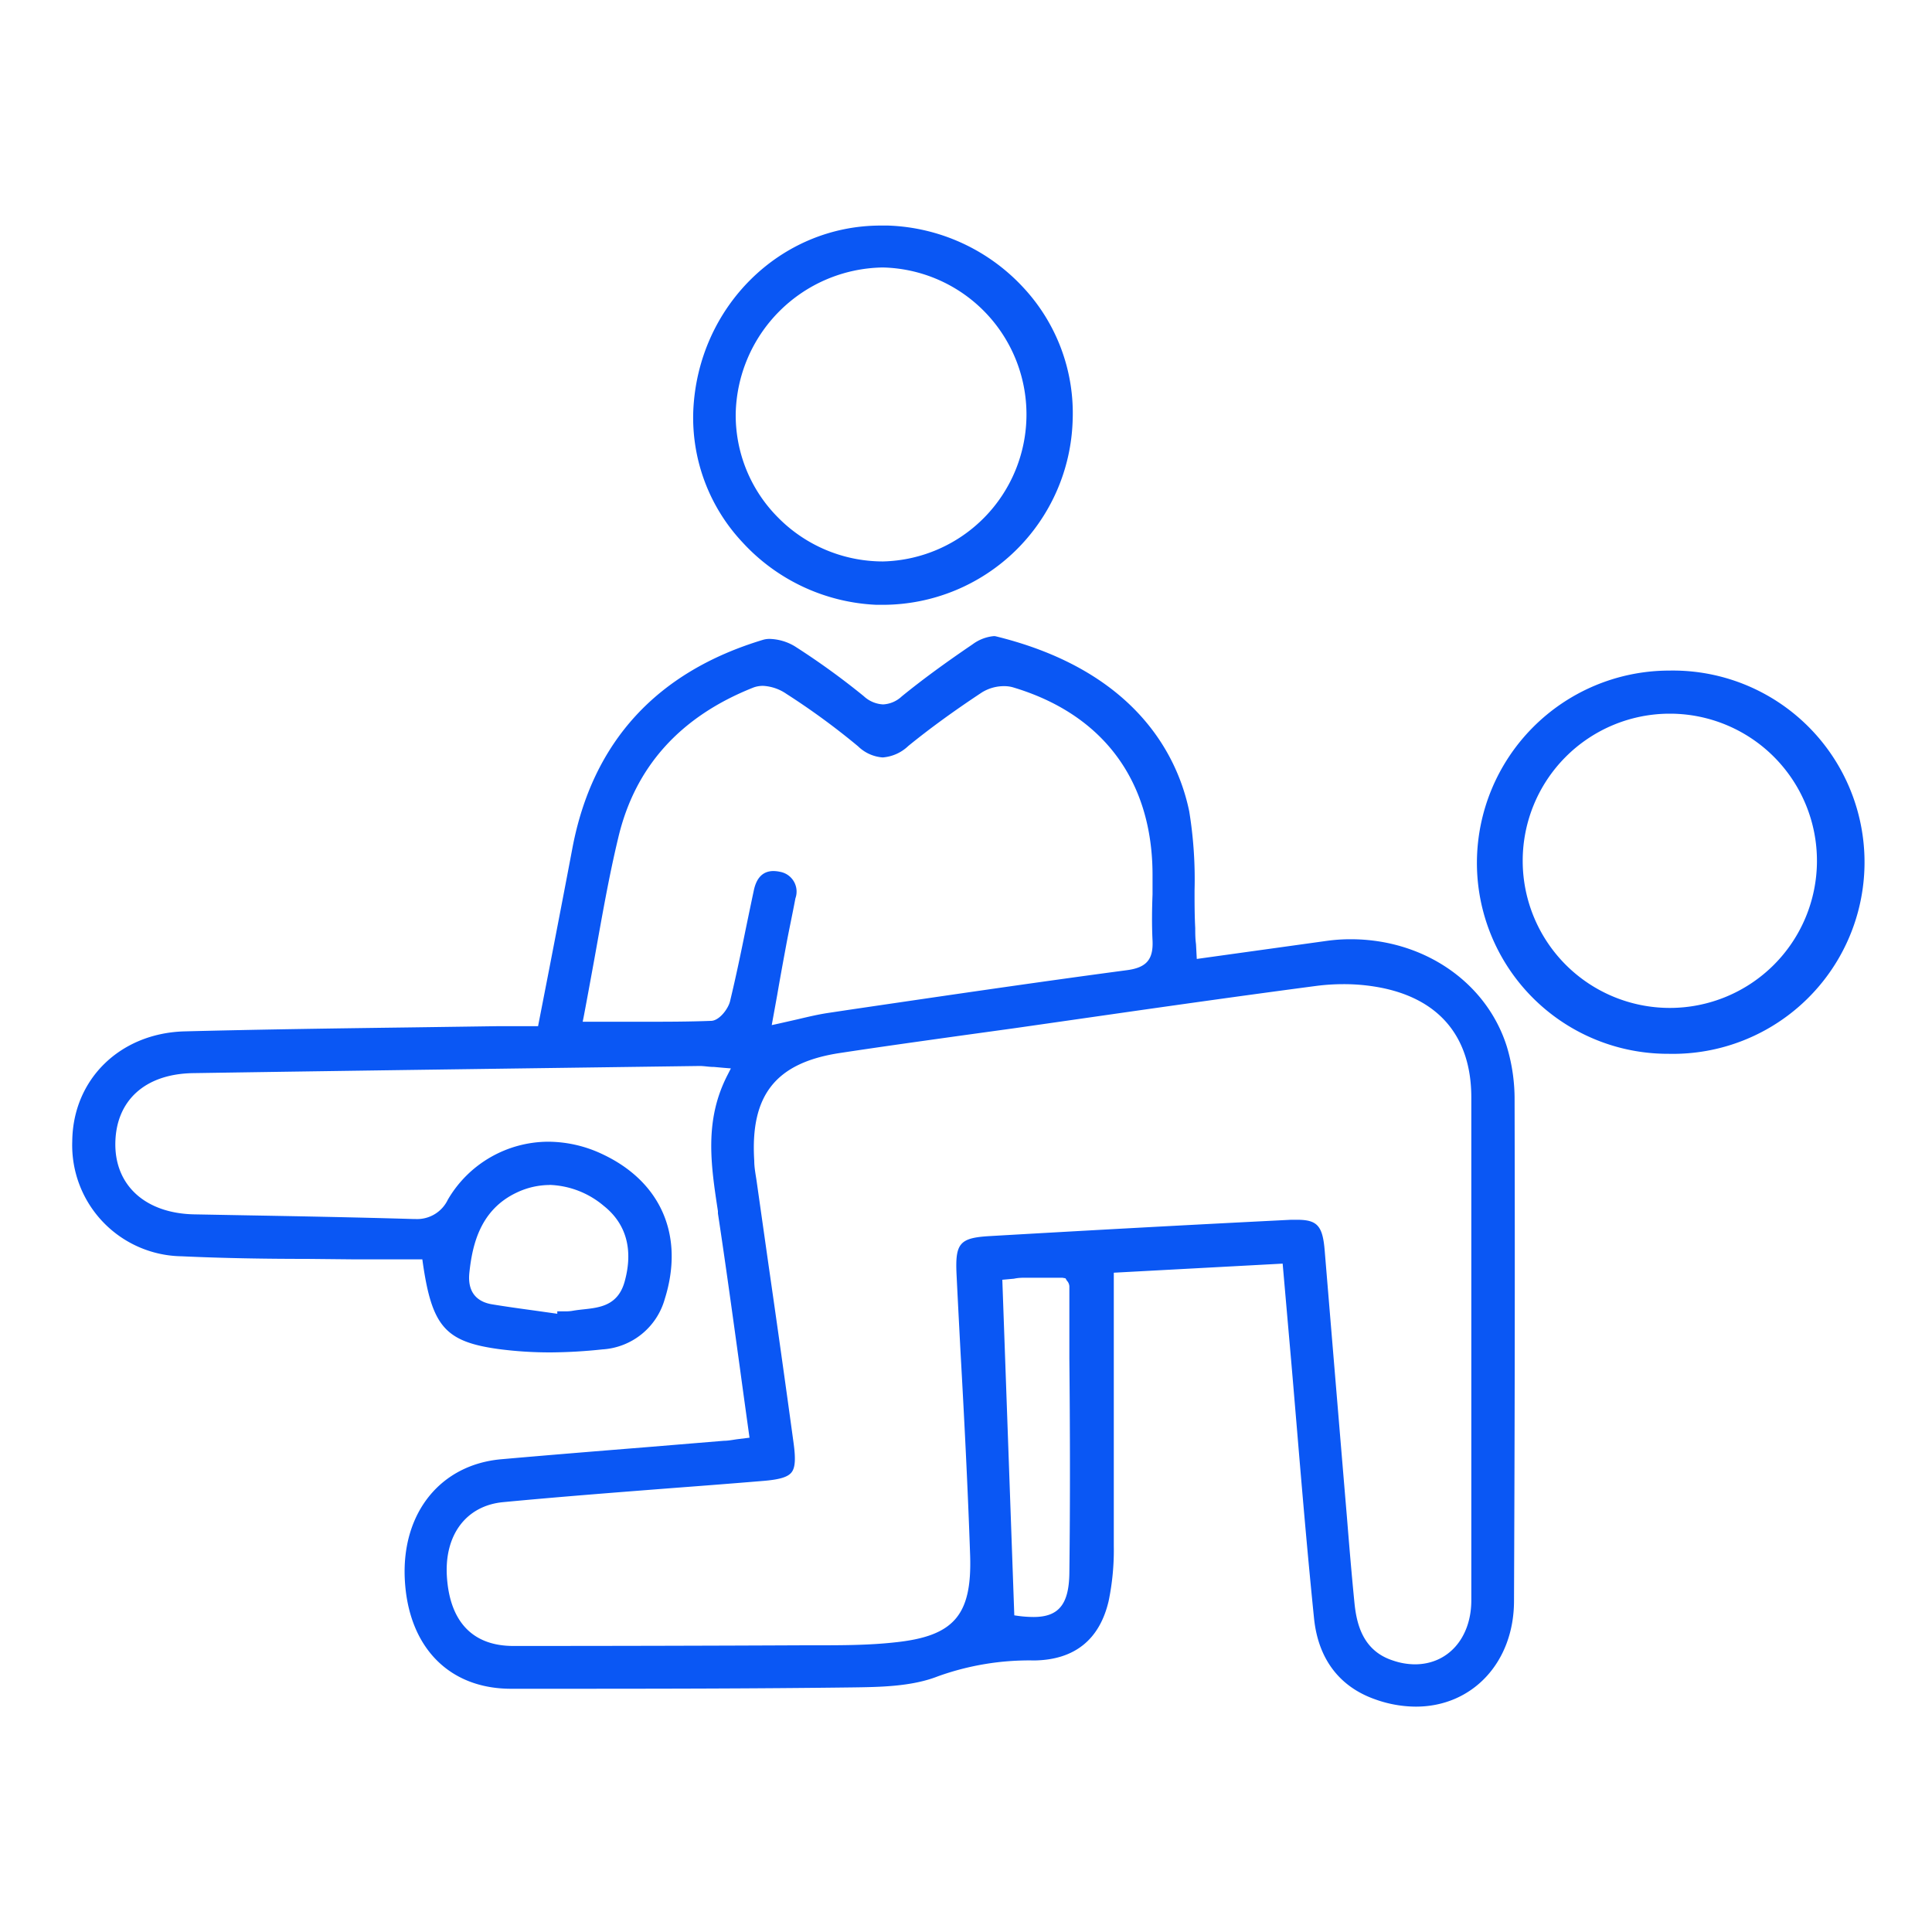 <svg id="Livello_1" data-name="Livello 1" xmlns="http://www.w3.org/2000/svg" viewBox="0 0 200 200"><defs><style>.cls-1{fill:#0a57f4;}</style></defs><path class="cls-1" d="M146.57,176.67a12.55,12.55,0,0,1-4.2-.75c-3.72-1.3-5.91-4.2-6.34-8.38-.67-6.57-1.24-13.26-1.78-19.73-.23-2.7-.45-5.39-.69-8.09l-.78-8.91-17.48.94v8c0,7,0,13.58,0,20.29a26,26,0,0,1-.53,5.68c-.93,4-3.52,6.11-7.7,6.17a27.92,27.92,0,0,0-10,1.65c-2.71,1.06-6,1.1-8.8,1.14-10.33.13-20.59.14-31.07.14H52.9c-6.47,0-10.68-4.38-11-11.42-.3-6.83,3.73-11.79,10-12.34,5.09-.45,10.19-.86,15.28-1.27l7.75-.64c.44,0,.88-.09,1.37-.16l1.29-.16-.07-.5q-.48-3.44-.94-6.82c-.72-5.22-1.46-10.62-2.26-15.9l0-.23c-.74-4.84-1.43-9.41,1-14.11l.34-.67-.75-.06-1-.09c-.54,0-1-.1-1.47-.1-17.54.24-35,.47-52.43.74-5,.07-8,2.84-8.07,7.23s3.11,7.29,8.17,7.39l5.4.1c5.63.1,11.47.21,17.2.38h.24a3.52,3.52,0,0,0,3.41-2,12.08,12.08,0,0,1,10.38-6,13.17,13.17,0,0,1,5.58,1.27c6.12,2.85,8.55,8.47,6.5,15a7.16,7.16,0,0,1-6.47,5.23A52.86,52.86,0,0,1,57,140a40.47,40.47,0,0,1-5.42-.35c-5.46-.76-6.85-2.33-7.8-8.85l-.06-.43H36.81l-5-.05c-4.27,0-8.69-.07-13-.27a11.5,11.5,0,0,1-11.33-11.9C7.54,111.74,12.4,107,19,106.77c7.76-.2,15.65-.31,23.27-.41l9.25-.13H55.7l1.17-6c.81-4.2,1.61-8.33,2.39-12.46C61.35,76.78,68,69.54,79,66.23a2.4,2.4,0,0,1,.69-.09,5.32,5.32,0,0,1,2.58.76,76.86,76.86,0,0,1,7.15,5.17,3.16,3.16,0,0,0,2,.85,3.05,3.05,0,0,0,1.93-.83c2.1-1.71,4.43-3.42,7.33-5.39a4.37,4.37,0,0,1,2.11-.84,1,1,0,0,1,.25,0c15,3.66,19,12.93,20.07,18.14a43.83,43.83,0,0,1,.55,8.19c0,1.28,0,2.59.07,3.88,0,.54,0,1.08.08,1.67l.08,1.53,4.52-.63,8.78-1.22a17.94,17.94,0,0,1,2.64-.19c7.58,0,14.07,4.47,16.16,11.12a18.87,18.87,0,0,1,.8,5.59c.05,21,0,37-.06,51.84C156.7,172.1,152.42,176.67,146.57,176.67Zm-12.31-50.4c2.1,0,2.66.62,2.87,3.17q1.05,12.66,2.11,25.32l.2,2.37c.23,2.88.48,5.85.77,8.77.22,2.24.88,5,4,6a7.07,7.07,0,0,0,2.26.39c3.42,0,5.81-2.7,5.84-6.56,0-6.23,0-12.56,0-18.68V139.8l0-.5q0-3.84,0-7.68c0-5.89,0-12,0-18,0-6.15-3.18-10.06-9.09-11.32a20,20,0,0,0-4.15-.42,21.82,21.82,0,0,0-2.8.18c-7.59,1-15.29,2.09-22.74,3.16l-8.44,1.21-5.86.81c-4,.56-8.17,1.14-12.24,1.76-6.68,1-9.34,4.35-8.91,11.17,0,.69.14,1.39.24,2.06l1.22,8.59q1.34,9.27,2.61,18.55c.23,1.69.17,2.58-.22,3.06s-1.23.74-3,.88c-3,.25-6.1.49-9.15.72-5.8.45-11.79.91-17.68,1.47-3.86.36-6.15,3.43-5.83,7.82.33,4.62,2.71,7.07,6.88,7.07q15.12,0,30.24-.07h1c2.7,0,5.49,0,8.22-.3,6.13-.63,8-2.8,7.82-8.93-.24-7.07-.61-14.25-1-21.19-.14-2.67-.28-5.33-.41-8-.15-3.21.33-3.76,3.43-3.94,9.85-.57,20-1.13,31.2-1.69Zm-26.43,6h-1.6c-.4,0-.8,0-1.26.1l-1.21.11L105,167.22l.42.06a12.11,12.11,0,0,0,1.58.11c2.59,0,3.66-1.31,3.7-4.55.09-7.42.07-15,0-22.26,0-2.48,0-5,0-7.42a.93.93,0,0,0-.26-.59l-.14-.24-.33-.06Zm-50.95-9.6a8,8,0,0,0-3.38.78c-3.77,1.77-4.6,5.36-4.91,8.29-.25,2.34,1.13,3.08,2.33,3.28,1.45.24,2.9.44,4.36.64l2.41.34,0-.25h.17l.66,0a4.08,4.08,0,0,0,.83-.07c.36-.06.72-.1,1.09-.14,1.65-.18,3.53-.39,4.22-2.86.92-3.31.17-6-2.16-7.85A9.15,9.15,0,0,0,56.88,122.66ZM80.07,90.17a3.39,3.39,0,0,1,.68.08A2.08,2.08,0,0,1,82.34,93c-.16.85-.33,1.69-.5,2.53s-.33,1.63-.48,2.45c-.3,1.62-.6,3.24-.9,5l-.57,3.14.73-.16,1.94-.44c1.18-.28,2.2-.52,3.23-.67l2.06-.31c9.45-1.39,19.21-2.83,28.83-4.11,2-.27,2.72-1.1,2.63-3.07-.08-1.59-.06-3.21,0-4.78,0-.69,0-1.37,0-2,0-9.77-5.14-16.67-14.49-19.44a3.34,3.34,0,0,0-.87-.11,4.35,4.35,0,0,0-2.29.64c-2.92,1.93-5.42,3.75-7.63,5.55a4.31,4.31,0,0,1-2.65,1.19,4.07,4.07,0,0,1-2.55-1.15,74.5,74.5,0,0,0-7.42-5.43A4.69,4.69,0,0,0,79,71a2.85,2.85,0,0,0-1,.17c-7.58,3-12.27,8.21-14,15.56-1,4.16-1.7,8.28-2.49,12.65-.35,1.91-.7,3.84-1.07,5.79l-.12.6h6.76c1.79,0,4.14,0,6.51-.09.88,0,1.84-1.3,2-2.1.6-2.49,1.12-5,1.63-7.51.27-1.3.54-2.61.82-3.92S79,90.17,80.07,90.17Z"/><path class="cls-1" d="M172.64,109.09a19.77,19.77,0,0,1-19.75-19.85,19.93,19.93,0,0,1,19.66-19.82h.18a19.84,19.84,0,1,1,0,39.67Zm.15-35.21a15.23,15.23,0,1,0,.14,0Z"/><path class="cls-1" d="M91.47,62.61l-.74,0a20,20,0,0,1-13.85-6.45,18.86,18.86,0,0,1-5.11-13.67c.48-10.73,9-19.14,19.4-19.14l.75,0a20,20,0,0,1,14,6.4,19.07,19.07,0,0,1,5.12,13.78A19.68,19.68,0,0,1,91.47,62.61Zm-.15-34.92A15.46,15.46,0,0,0,76.16,42.85a15,15,0,0,0,4.39,10.73A15.25,15.25,0,0,0,91.3,58.12h.13a15.22,15.22,0,0,0,0-30.43Z"/></svg>